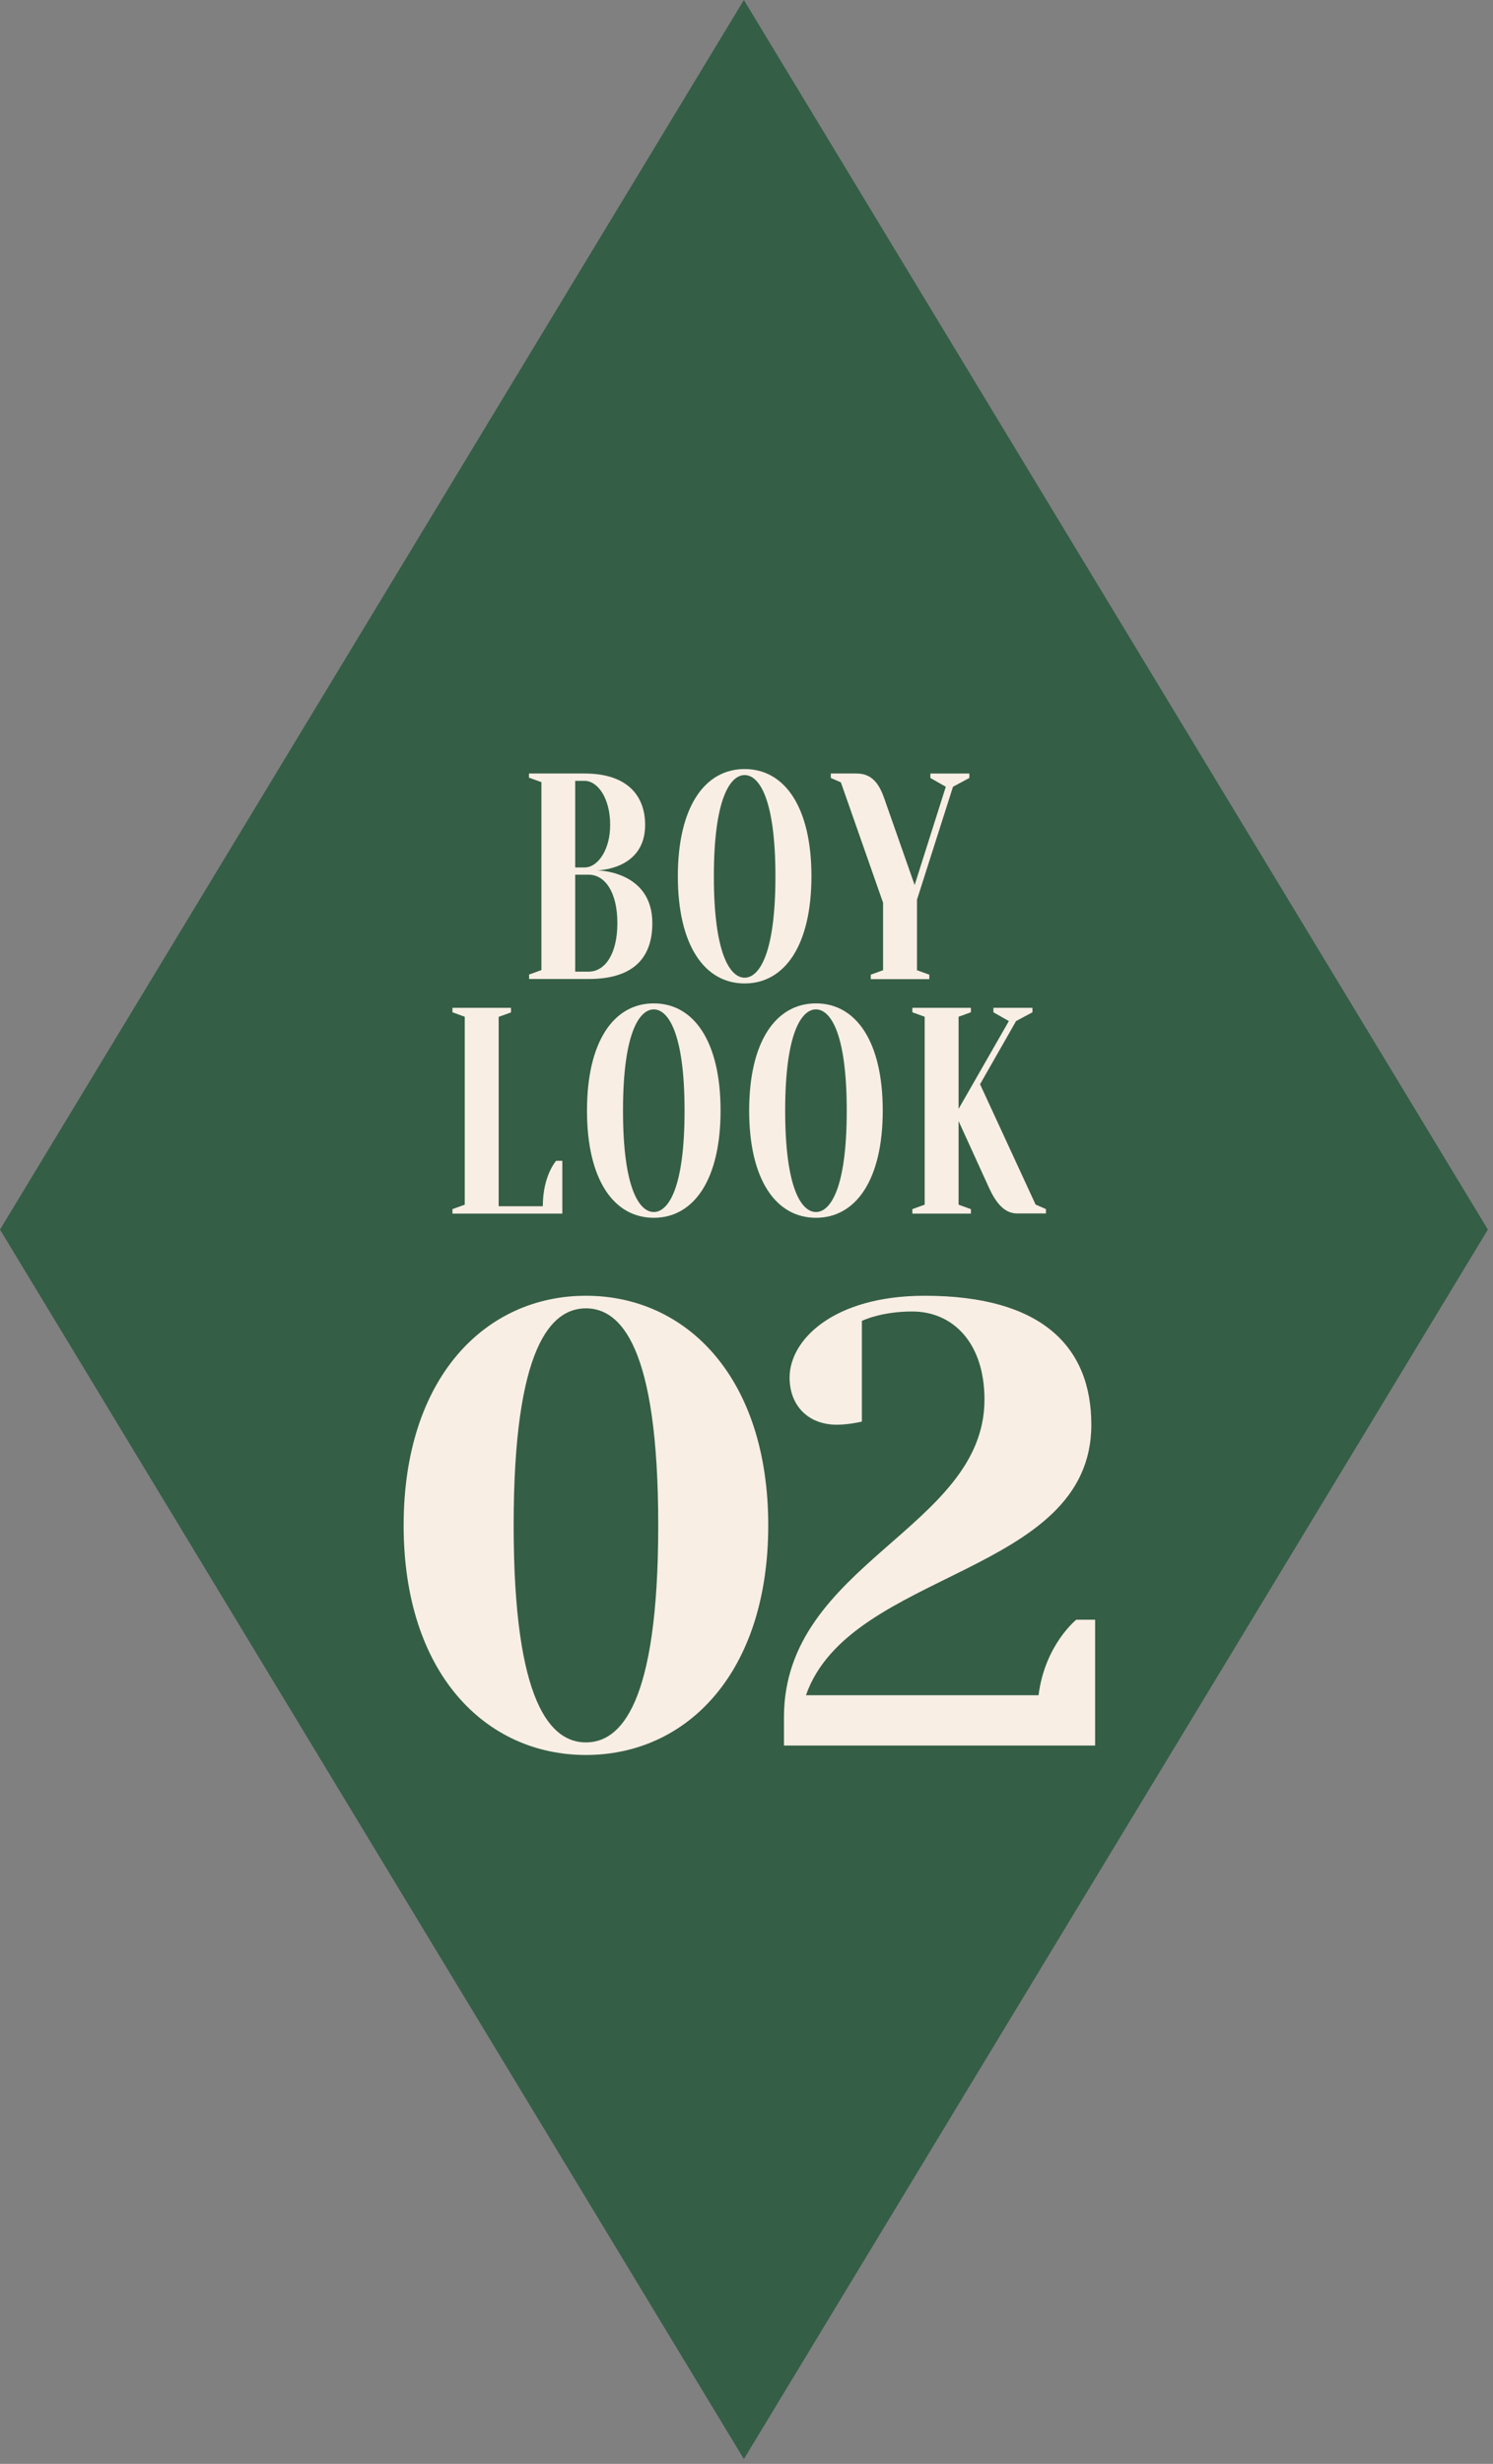 <svg width="114" height="188" fill="none" xmlns="http://www.w3.org/2000/svg"><rect width="100%" height="100%" fill="#808080" stroke="none"/><path d="M56.8 187.63 0 93.82 56.8 0l56.81 93.82-56.81 93.81Z" fill="#355E46"/><path d="M40.39 59.36v-.34h4.24c3.37 0 4.63 1.79 4.63 3.92 0 3.47-3.69 3.47-3.69 3.47s4.24 0 4.24 4.03c0 2.46-1.25 4.26-4.86 4.26H40.4v-.34l.94-.34V59.68l-.94-.34-.01.02Zm3.53 6.83h.71c1.02 0 1.96-1.34 1.96-3.25 0-2.02-.94-3.36-1.96-3.36h-.71v6.61Zm0 .56v7.39h1.02c1.25 0 2.2-1.34 2.2-3.7 0-2.36-.94-3.7-2.2-3.7h-1.02v.01Zm12.938 8.29c-3.06 0-5.1-2.91-5.1-8.18s2.04-8.18 5.1-8.18c3.06 0 5.1 2.91 5.1 8.18s-2.04 8.18-5.1 8.18Zm0-15.9c-1.1 0-2.35 1.79-2.35 7.73s1.25 7.73 2.35 7.73 2.35-1.79 2.35-7.73-1.25-7.73-2.35-7.73Zm7.36.56-.78-.34v-.34h1.96c1.18 0 1.73.78 2.12 1.9l2.32 6.61 2.38-7.5-1.18-.67v-.34h2.98v.34l-1.25.67-2.75 8.62v5.38l.94.34v.34h-4.47v-.34l.94-.34v-5.15l-3.22-9.18h.01ZM39.017 76.91v.34l-.94.34v14.45h3.37c0-2.35 1.02-3.47 1.02-3.47h.47v4.03h-8.39v-.34l.94-.34V77.58l-.94-.34v-.34h4.47v.01ZM49.92 92.92c-3.06 0-5.1-2.91-5.1-8.18s2.04-8.18 5.1-8.18c3.06 0 5.1 2.91 5.1 8.18s-2.04 8.18-5.1 8.18Zm0-15.9c-1.1 0-2.35 1.79-2.35 7.73s1.25 7.73 2.35 7.73 2.35-1.79 2.35-7.73-1.26-7.73-2.35-7.73Zm12.383 15.9c-3.06 0-5.1-2.91-5.1-8.18s2.04-8.18 5.1-8.18c3.06 0 5.1 2.91 5.1 8.18s-2.04 8.18-5.1 8.18Zm0-15.9c-1.1 0-2.35 1.79-2.35 7.73s1.25 7.73 2.35 7.73 2.35-1.79 2.35-7.73-1.25-7.73-2.35-7.73Zm17.561 15.23v.34h-2.2c-1.02 0-1.65-.9-2.12-1.9l-2.35-5.15v6.38l.94.34v.34h-4.47v-.34l.94-.34V77.58l-.94-.34v-.34h4.47v.34l-.94.34v7.03l3.84-6.7-1.18-.67v-.34h2.98v.34l-1.25.67-2.75 4.82 4.24 9.18.78.34h.01ZM30.82 116.389c0-11.28 6.24-17.52 13.92-17.52s13.92 6.24 13.92 17.52-6.24 17.52-13.92 17.52-13.92-6.24-13.92-17.52Zm19.44 0c0-13.68-2.88-16.56-5.52-16.56-2.64 0-5.52 2.88-5.52 16.56s2.88 16.56 5.52 16.56c2.64 0 5.52-2.88 5.52-16.56Zm11.28 12.96H79.3c.48-3.84 2.88-5.76 2.88-5.76h1.44v9.6H59.86v-2.16c0-11.76 15.31-14.4 15.31-24.24 0-4.32-2.4-6.72-5.52-6.72-2.4 0-3.84.72-3.84.72v7.68s-.96.24-1.92.24c-2.16 0-3.6-1.44-3.6-3.6 0-2.88 3.36-6.24 10.32-6.24 8.88 0 12.72 3.84 12.72 9.84 0 11.52-18.43 11.04-21.79 20.64Z" fill="#F8EEE4"/></svg>